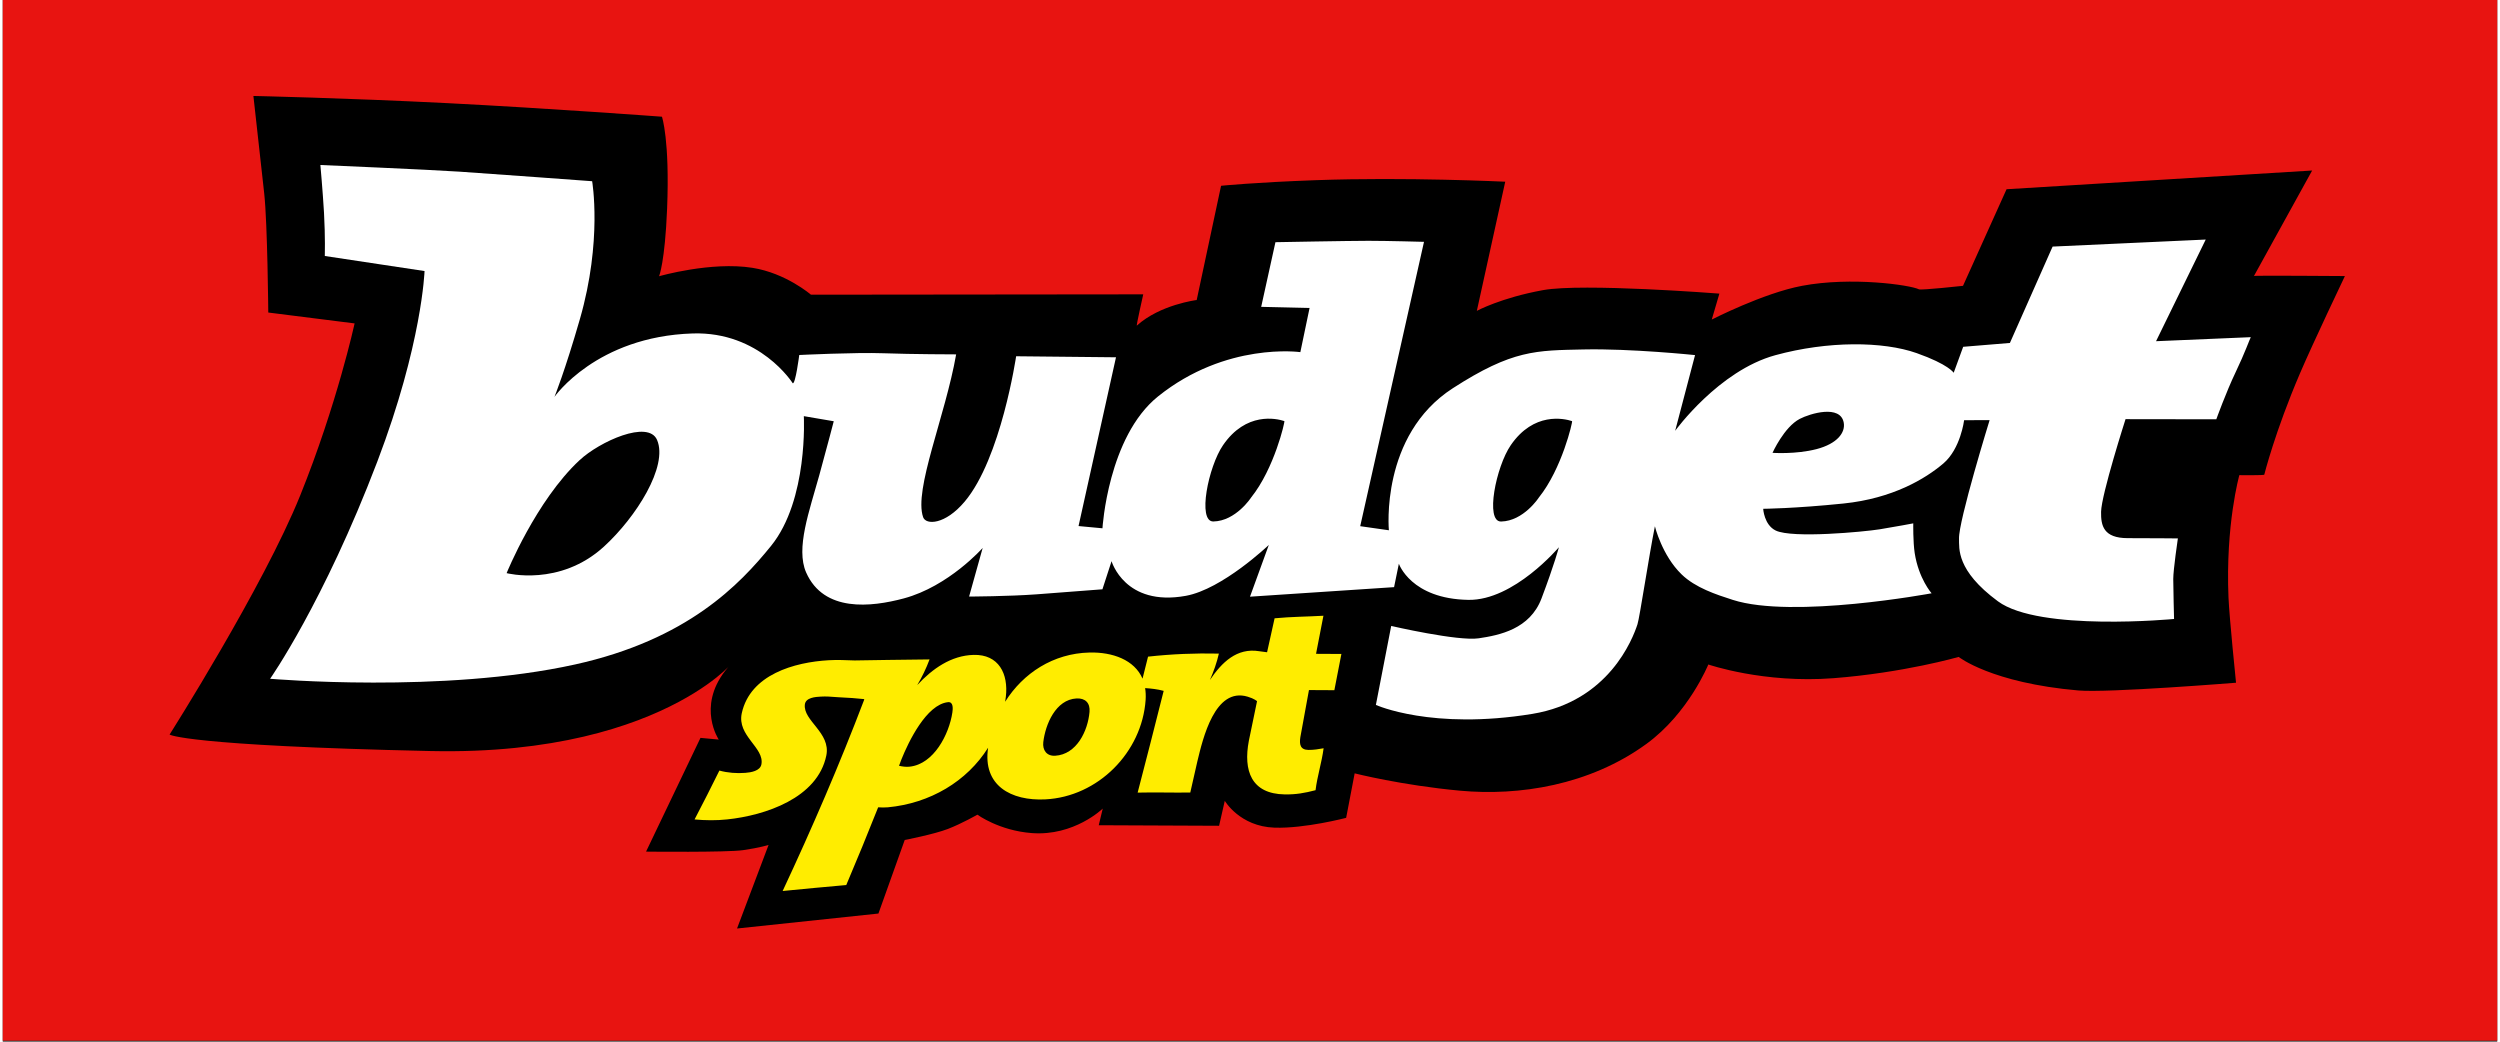 <?xml version="1.0" encoding="UTF-8"?>
<svg enable-background="new 0 0 556.8 232.51" version="1.1" width="300" height="125" viewBox="0 0 556.8 232.51" xml:space="preserve" xmlns="http://www.w3.org/2000/svg"><rect x="0" y="0" width="556.8" height="232.51" fill="#333333" stroke="none"/><style>.prefix__prefix__st1{fill-rule:evenodd;clip-rule:evenodd}</style><g id="prefix__prefix__Foreground"><path fill-rule="evenodd" clip-rule="evenodd" fill="#e81411" d="M0-.22h556.8v232.51H0z"/><path class="prefix__prefix__st1" d="M59.27 69.76s-.17-19.74-.9-26.51-2.42-21.83-2.42-21.83 20.33.44 43.25 1.6c22.92 1.17 47.94 3.03 47.94 3.03s1.77 5.14 1.15 20.56c-.48 11.91-1.79 15.05-1.79 15.05s11.62-3.35 20.84-1.88c7.5 1.19 13.06 6 13.06 6l74.17-.08s-1.61 7.14-1.43 6.98c5.21-4.71 13.36-5.71 13.36-5.71l5.44-25.5s7.5-.76 21.11-1.25c20.19-.73 42.32.34 42.32.34l-6.34 28.83s5.39-2.92 14.78-4.63c8.81-1.61 39.36.78 39.36.78l-1.7 5.79s11.5-5.9 20.14-7.53c11.02-2.08 24.17-.19 26.11.78.48.24 9.83-.78 9.83-.78l9.72-21.56 68.21-4.18-13 23.56c-1.26-.17 20.31 0 20.31 0s-7.12 14.93-10.02 21.7c-5.58 13.02-7.97 22.62-7.97 22.62.15.19-5.57.12-5.57.12s-3.11 11.03-2.42 27.33c.18 4.35 1.68 19 1.68 19s-28.62 2.3-35.2 1.73c-19.42-1.69-26.71-7.49-26.71-7.49s-12.21 3.53-27.95 4.75c-15.55 1.21-27.93-3.06-27.93-3.06s-4.39 10.86-13.82 17.73c-12.73 9.26-28.49 11.65-41.58 10.44s-23.54-3.87-23.54-3.87l-1.9 9.93s-9.23 2.42-16.01 2.19c-7.75-.27-11.08-5.99-11.08-5.99l-1.27 5.57-26.86-.12.89-3.72s-6.35 6.2-15.86 5.47c-7.29-.56-12.12-4.11-12.12-4.11s-3.45 1.98-6.59 3.19-9.63 2.46-9.63 2.46l-5.87 16.42-31.56 3.34 7.04-18.65s-2.05.64-5.68 1.16c-3.62.53-21.67.33-21.67.33l12.15-25.39 4.08.38s-4.86-7.19 1.41-15.32c5.07-6.57-10.81 19.08-65.72 17.88-54.91-1.21-58.27-3.68-58.27-3.68s20.94-32.99 29.16-53.38 12.14-38.39 12.14-38.39l-19.27-2.43z"/><path d="M70.9 36.83s24.24 1.03 31.1 1.49 29.56 2.13 29.56 2.13 2.31 13.25-2.72 30.73c-3.35 11.64-5.69 17.41-5.69 17.41s9.33-13.47 30.84-14.16c15.04-.48 22.34 11.11 22.34 11.11.61.3 1.46-6.3 1.46-6.3s12.61-.62 18.83-.39c6.23.23 16.19.25 16.19.25-2.41 13.75-9.5 30.24-7.37 36.34.62 1.77 4.89 1.73 9.27-3.47 8.13-9.64 11.49-32.45 11.49-32.45l22.29.23-8.36 37.67 5.34.5s1.22-20.44 12.4-29.43c15.22-12.23 31.77-9.89 31.77-9.89l2.06-9.86-10.8-.25 3.18-14.43s16.42-.31 20.76-.31 12.4.23 12.4.23L303 117.45l6.4.91s-2.01-21.2 14.28-31.71c13.33-8.6 18.6-8.42 29.17-8.65s24.89 1.26 24.89 1.26l-4.44 16.9s9.7-13.42 22.37-16.88c11.72-3.2 24.02-3.12 31.54-.46 7.18 2.54 8.26 4.39 8.26 4.39l2.12-5.8 10.43-.86 9.53-21.51 34.18-1.57-11.09 22.69 21.15-.9c-.19.28-1.29 3.45-3.4 7.85s-4.3 10.48-4.3 10.48l-20.26-.03s-5.39 16.81-5.46 20.69c-.05 3.06.52 5.87 5.96 5.87 5.54 0 11.18.06 11.18.06s-1.03 6.98-1.03 9.04.18 8.94.18 8.94-30.07 2.88-39.31-3.94c-9.38-6.92-8.62-11.85-8.69-13.97-.13-3.93 6.83-26.47 6.83-26.47l-5.69.01s-.78 6.38-4.63 9.66c-4.01 3.41-11.3 7.81-22.29 8.94-10.92 1.12-17.93 1.18-17.93 1.18s.2 3.59 2.79 4.85c3.72 1.8 19.7.29 23.2-.27 3.54-.57 7.51-1.33 7.51-1.33s-.07 4.11.32 6.64c.89 5.72 3.77 8.97 3.77 8.97s-31 5.78-44.38 1.47c-3.7-1.19-8.34-2.7-11.42-5.69-4.4-4.26-5.96-10.74-5.96-10.74-1.36 6.77-3.39 20.34-3.89 21.88-1.07 3.3-6.44 17.21-23.48 20-22.42 3.67-34.91-2-34.91-2l3.42-17.63s14.9 3.45 19.53 2.76 11.43-2.04 14.02-8.9c2.92-7.73 3.88-11.43 3.88-11.43s-10.04 11.92-20.2 11.75c-12.84-.21-15.52-8.07-15.52-8.07l-1.07 5.23-32.16 2.13 4.2-11.55s-10.35 9.88-18.53 11.36c-13.62 2.47-16.57-7.74-16.57-7.74l-2.04 6.28s-8.5.67-14.67 1.12c-6.17.46-15.09.5-15.09.5l3.03-10.85s-7.57 8.57-17.59 11.26c-7.34 1.97-17.87 3.14-21.81-5.78-2.38-5.39.74-13.76 2.93-21.71 1.8-6.54 3.23-12.05 3.23-12.05l-6.68-1.14s1.03 18.67-7.32 28.97c-6.98 8.61-18.63 20.9-43.71 26.45-29.51 6.54-68.1 3.2-68.1 3.2S71.61 134.53 83.62 103c10-26.26 10.53-42.5 10.53-42.5l-22.26-3.36s.12-4.21-.18-9.63c-.28-4.8-.81-10.68-.81-10.68z" fill-rule="evenodd" clip-rule="evenodd" fill="#fff"/><path class="prefix__prefix__st1" d="M112.47 127.93s11.85 3.1 21.72-5.92c7.19-6.57 14.38-17.95 11.86-23.81-1.96-4.56-12.82.35-17.3 4.52-9.72 9.04-16.28 25.21-16.28 25.21zm166.18-16.88c5.18-6.45 7.59-17 7.42-17.06-1.8-.6-8.56-2.1-13.69 5.38-3.28 4.78-5.78 17.11-2.15 17.03 5.03-.11 8.42-5.35 8.42-5.35zm116.38-9.97s2.58-5.76 6.08-7.58c2.28-1.19 9.09-3.26 9.82.86.39 2.19-1.44 4.68-6.08 5.89-4.63 1.2-9.82.83-9.82.83zm-52.16 9.98c5.18-6.45 7.59-17 7.42-17.06-1.8-.6-8.56-2.1-13.69 5.38-3.28 4.78-5.78 17.11-2.15 17.03 5.03-.11 8.42-5.35 8.42-5.35z"/><path d="M280.47 145.36l1.74.23c-.02.11 1.68-7.58 1.68-7.58 3.8-.36 6.98-.35 10.9-.57-.64 3.24-1.03 5.26-1.65 8.5l5.66.03c-.53 2.7-1.06 5.39-1.57 8.09l-5.67-.03c-.65 3.5-1.29 7.01-1.92 10.51-.25 1.6-.04 2.83 1.81 2.85 1.14.01 2.26-.16 3.38-.37-.4 3.1-1.42 6.26-1.8 9.36-2.42.63-4.36.98-6.87.94-7.49-.11-9.28-5.31-8.02-11.96l1.83-8.85s-.59-.56-2.08-1c-7.35-2.23-10.02 9.4-11.24 14.43l-1.58 6.96c-3.93.06-7.82-.08-11.75.02 1.97-7.56 3.91-15.13 5.81-22.71-1.37-.38-2.75-.52-4.14-.62.13.81.17 1.7.11 2.65-.81 11.69-10.63 21.61-22.41 22.19-7.62.37-14.01-3.08-12.75-11.53-4.7 7.5-12.96 12.42-22.38 13.3-.72.07-1.44.04-2.16 0-2.3 5.81-4.68 11.6-7.12 17.35-4.73.42-9.47.86-14.2 1.33 6.55-14 12.68-28.19 18.18-42.64l.03-.19c-1.93-.2-3.23-.3-5.77-.42-1.96-.14-2.65-.21-3.93-.14-1.17.06-3.36.21-3.55 1.74-.44 3.65 5.83 6.31 4.79 11.4-1.95 9.55-13.71 13.38-22.11 14.27-2.41.26-4.89.23-7.3.01 1.89-3.61 3.73-7.25 5.54-10.91 1.84.51 3.89.66 5.79.51 1.22-.09 3.31-.41 3.59-1.9.71-3.76-5.5-6.35-4.38-11.43 1.9-8.62 11.76-11.38 19.42-11.81 1.89-.11 3.74-.02 5.8.05 3.11-.03 10.95-.2 16.69-.23-.74 1.99-1.66 3.9-2.75 5.73 3.36-3.63 7.56-6.61 12.58-6.74 5.62-.15 7.8 4.23 7.2 9.33-.04.38-.1.76-.16 1.13 4.02-6.39 10.74-10.8 18.84-10.99 5.16-.12 10.02 1.64 11.83 5.83l1.23-4.91c5.25-.58 10.53-.8 15.81-.68-.47 2.03-1.16 3.99-2 5.89 2.63-3.9 6-7.25 11.02-6.42z" fill="#ffed00"/><path class="prefix__prefix__st1" d="M211.96 159.07c-.73 4.81-4.12 11.5-9.55 12.06-.78.08-1.59-.02-2.35-.2.18-.47.36-.94.53-1.41 1.58-3.94 5.58-12.28 10.4-12.79 1.26-.13 1.09 1.55.97 2.34zm30.62-.17c-.37 4.24-2.86 9.51-7.68 9.79-1.88.11-2.85-1.26-2.64-3.04.47-3.97 2.77-9.5 7.42-9.75 1.98-.1 3.07 1.04 2.9 3z"/></g></svg>